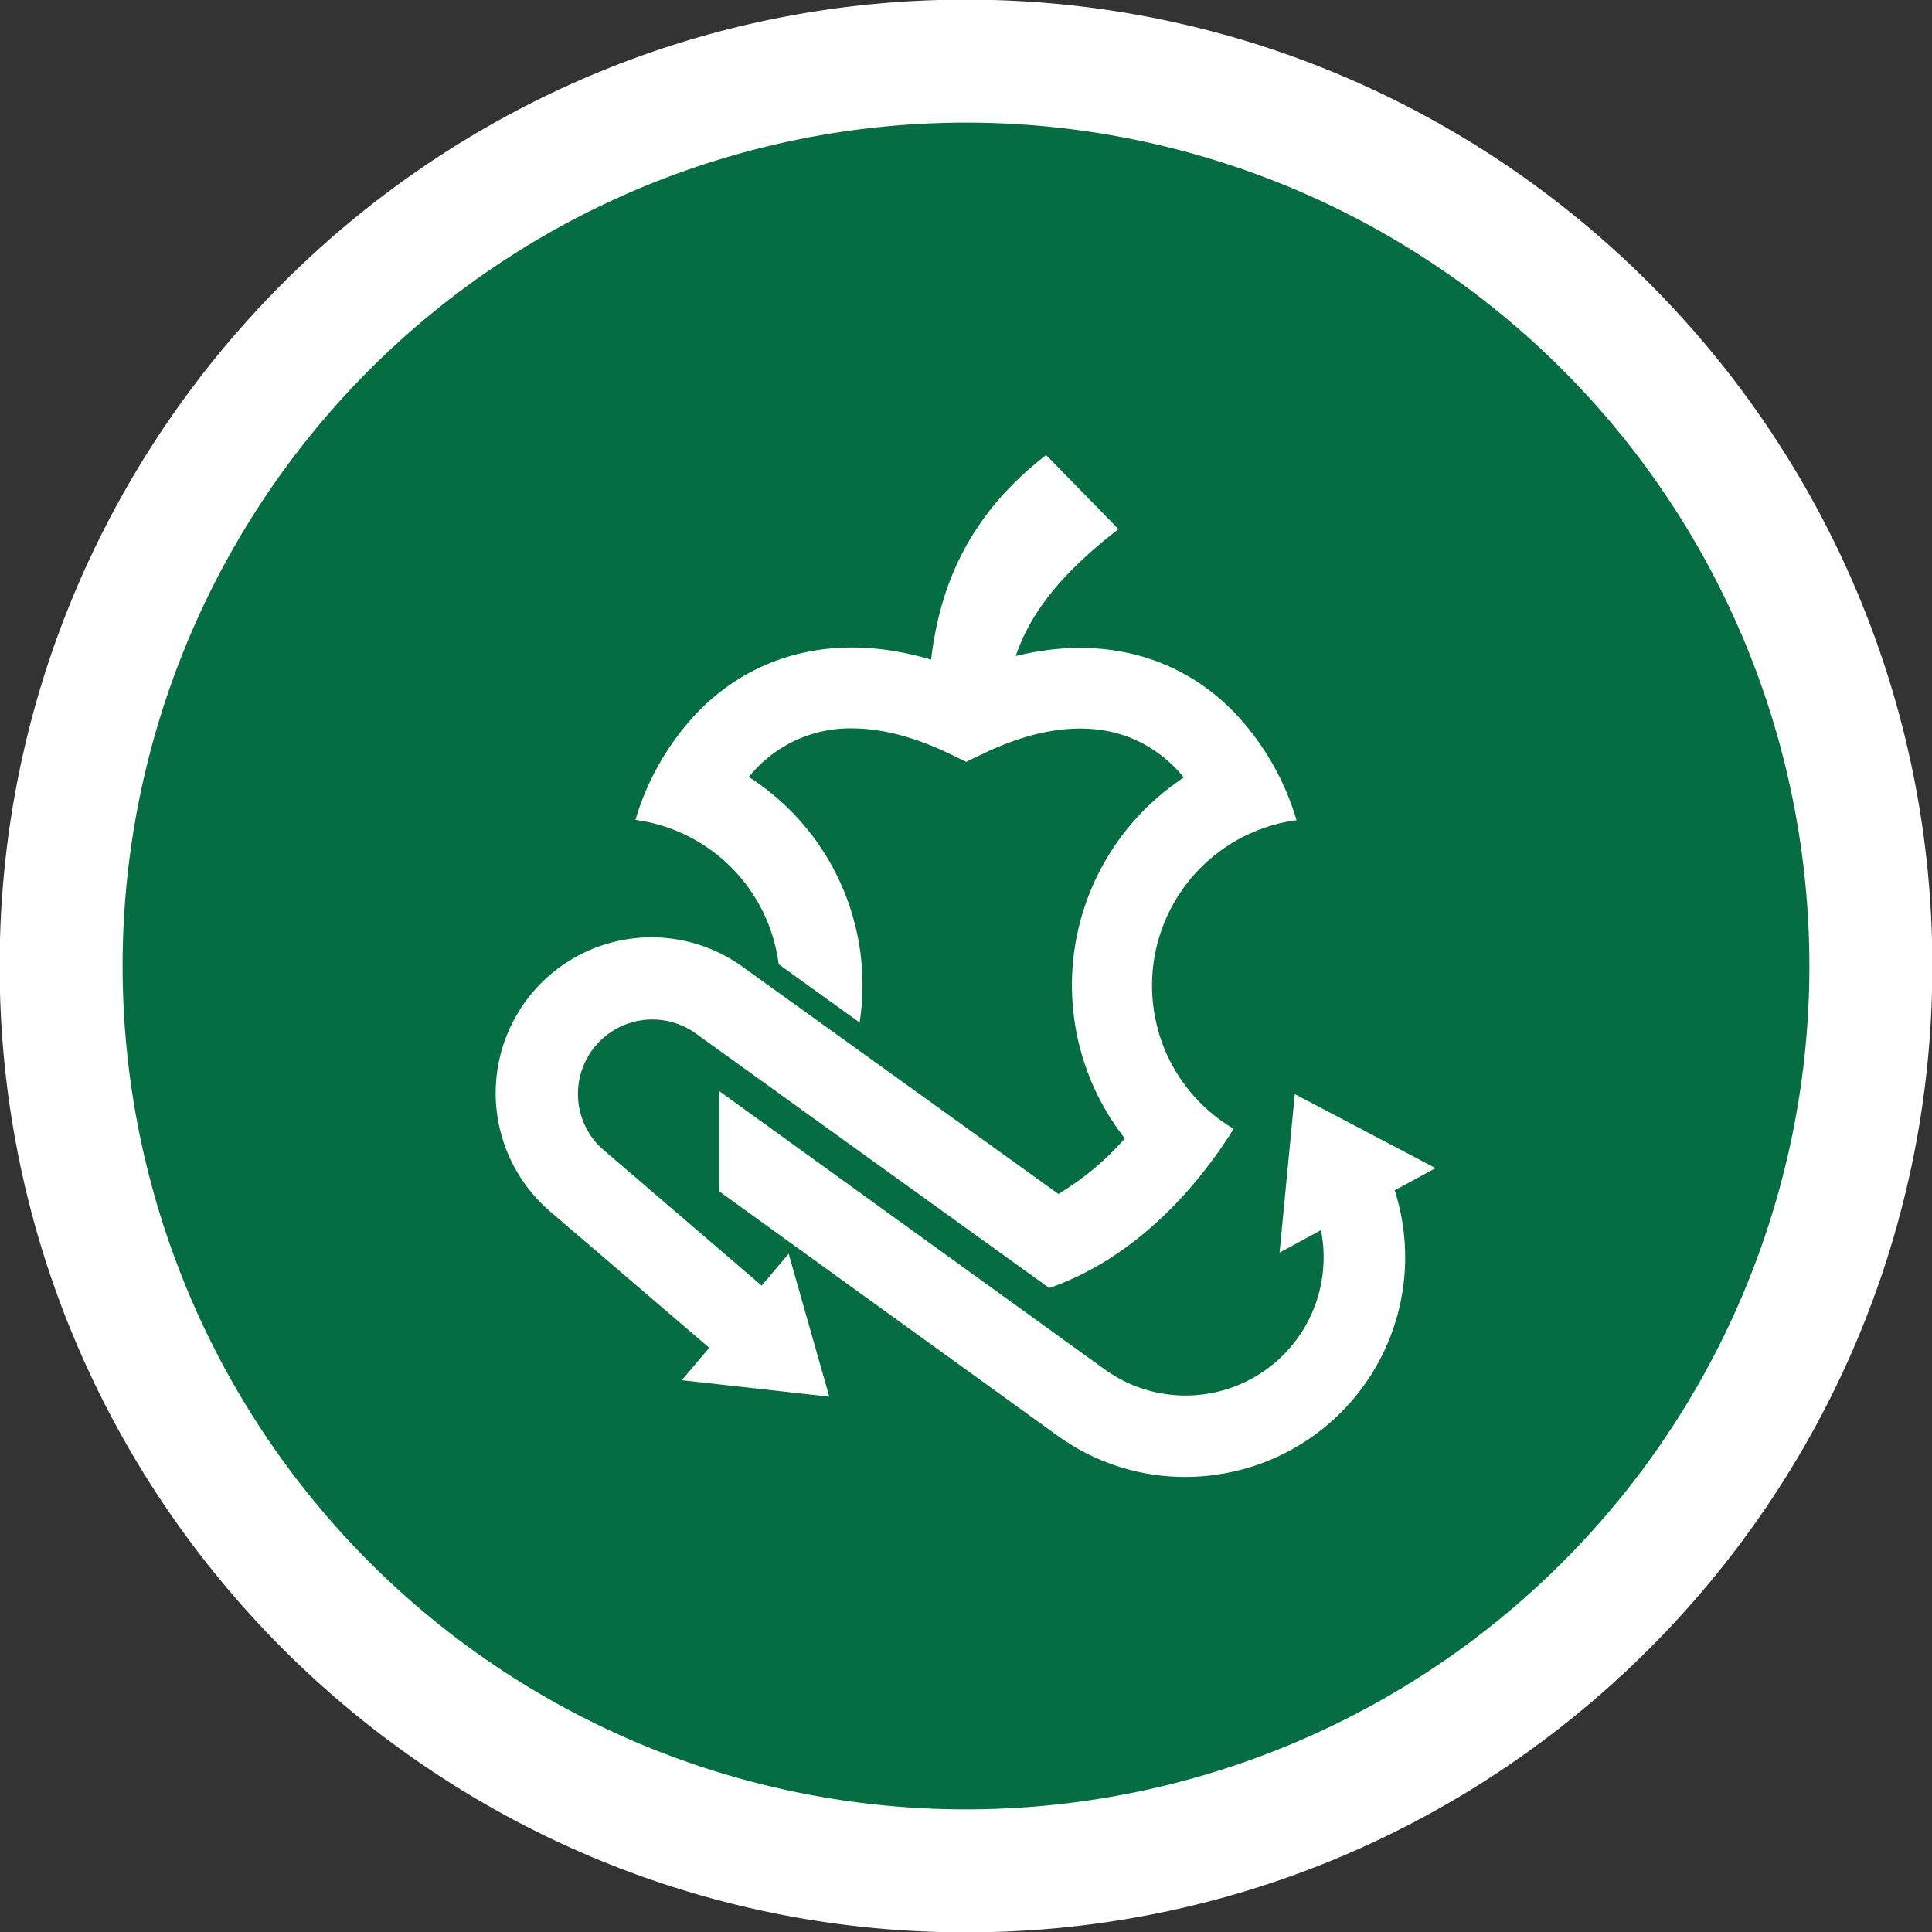 <svg id="Layer_1" data-name="Layer 1" xmlns="http://www.w3.org/2000/svg" viewBox="0 0 318 318"><rect x="0" y="0" width="318" height="318" fill="#333333" stroke="none"/><defs><style>.cls-1,.cls-3{fill:#fff;}.cls-1,.cls-2{fill-rule:evenodd;}.cls-2{fill:#066d43;}</style></defs><title>Artboard 5 copy 3</title><path class="cls-1" d="M159,318.06C71.29,318.06-.06,246.71-.06,159S71.29-.06,159-.06,318.06,71.29,318.06,159,246.71,318.06,159,318.06Zm0-277.64A118.58,118.58,0,1,0,277.58,159,118.71,118.71,0,0,0,159,40.42Z"/><path class="cls-2" d="M159,20.18A138.82,138.82,0,1,0,297.82,159,138.82,138.82,0,0,0,159,20.18"/><path class="cls-3" d="M190.68,169.75A27.45,27.45,0,0,1,213.4,135a43.68,43.68,0,0,0-10-17.49c-9.22-9.65-22.09-13-36.21-9.53,2.69-8,8.66-14.5,16.91-20.89L172.19,74.9c-12.13,9.39-17.39,20.62-18.94,33.68-15.08-4.51-28.91-1.32-38.66,8.89a43.71,43.71,0,0,0-10,17.48,27.47,27.47,0,0,1,22.72,19.61,28.59,28.59,0,0,1,.86,4.15l13.32,9.59a40.67,40.67,0,0,0-18.23-40.41c.33-.39.64-.8,1-1.17a21.35,21.35,0,0,1,16-6.83c4.84,0,10.18,1.39,15.89,4.11l2.89,1.39,2.89-1.39c13.08-6.25,24.17-5.31,31.83,2.71.39.4.72.85,1.09,1.27a41,41,0,0,0-13.32,14.41,40.89,40.89,0,0,0,3.62,45,46.27,46.27,0,0,1-10.94,9.13h0L122.33,159.2A25.64,25.64,0,0,0,90,198.91l.55.5,26.19,22.43-4.52,5.34,24.28,2.71-6.69-23.53-4.44,5.25-26-22.31-.61-.54a12.25,12.25,0,0,1,15.73-18.68L172.7,212c12.55-4.35,23-14.41,30.36-26.2a27.33,27.33,0,0,1-12.38-16"/><path class="cls-3" d="M236.29,192.27l-23.17-12.18-2.51,26.08,6.81-3.68a22.73,22.73,0,0,1-35.63,22.88l0,0v0l-63.41-45.78v16.5l55.58,40.14h0a35.87,35.87,0,0,0,21.1,6.87,35.45,35.45,0,0,0,5.8-.47,36.13,36.13,0,0,0,28.7-46.71Z"/></svg>